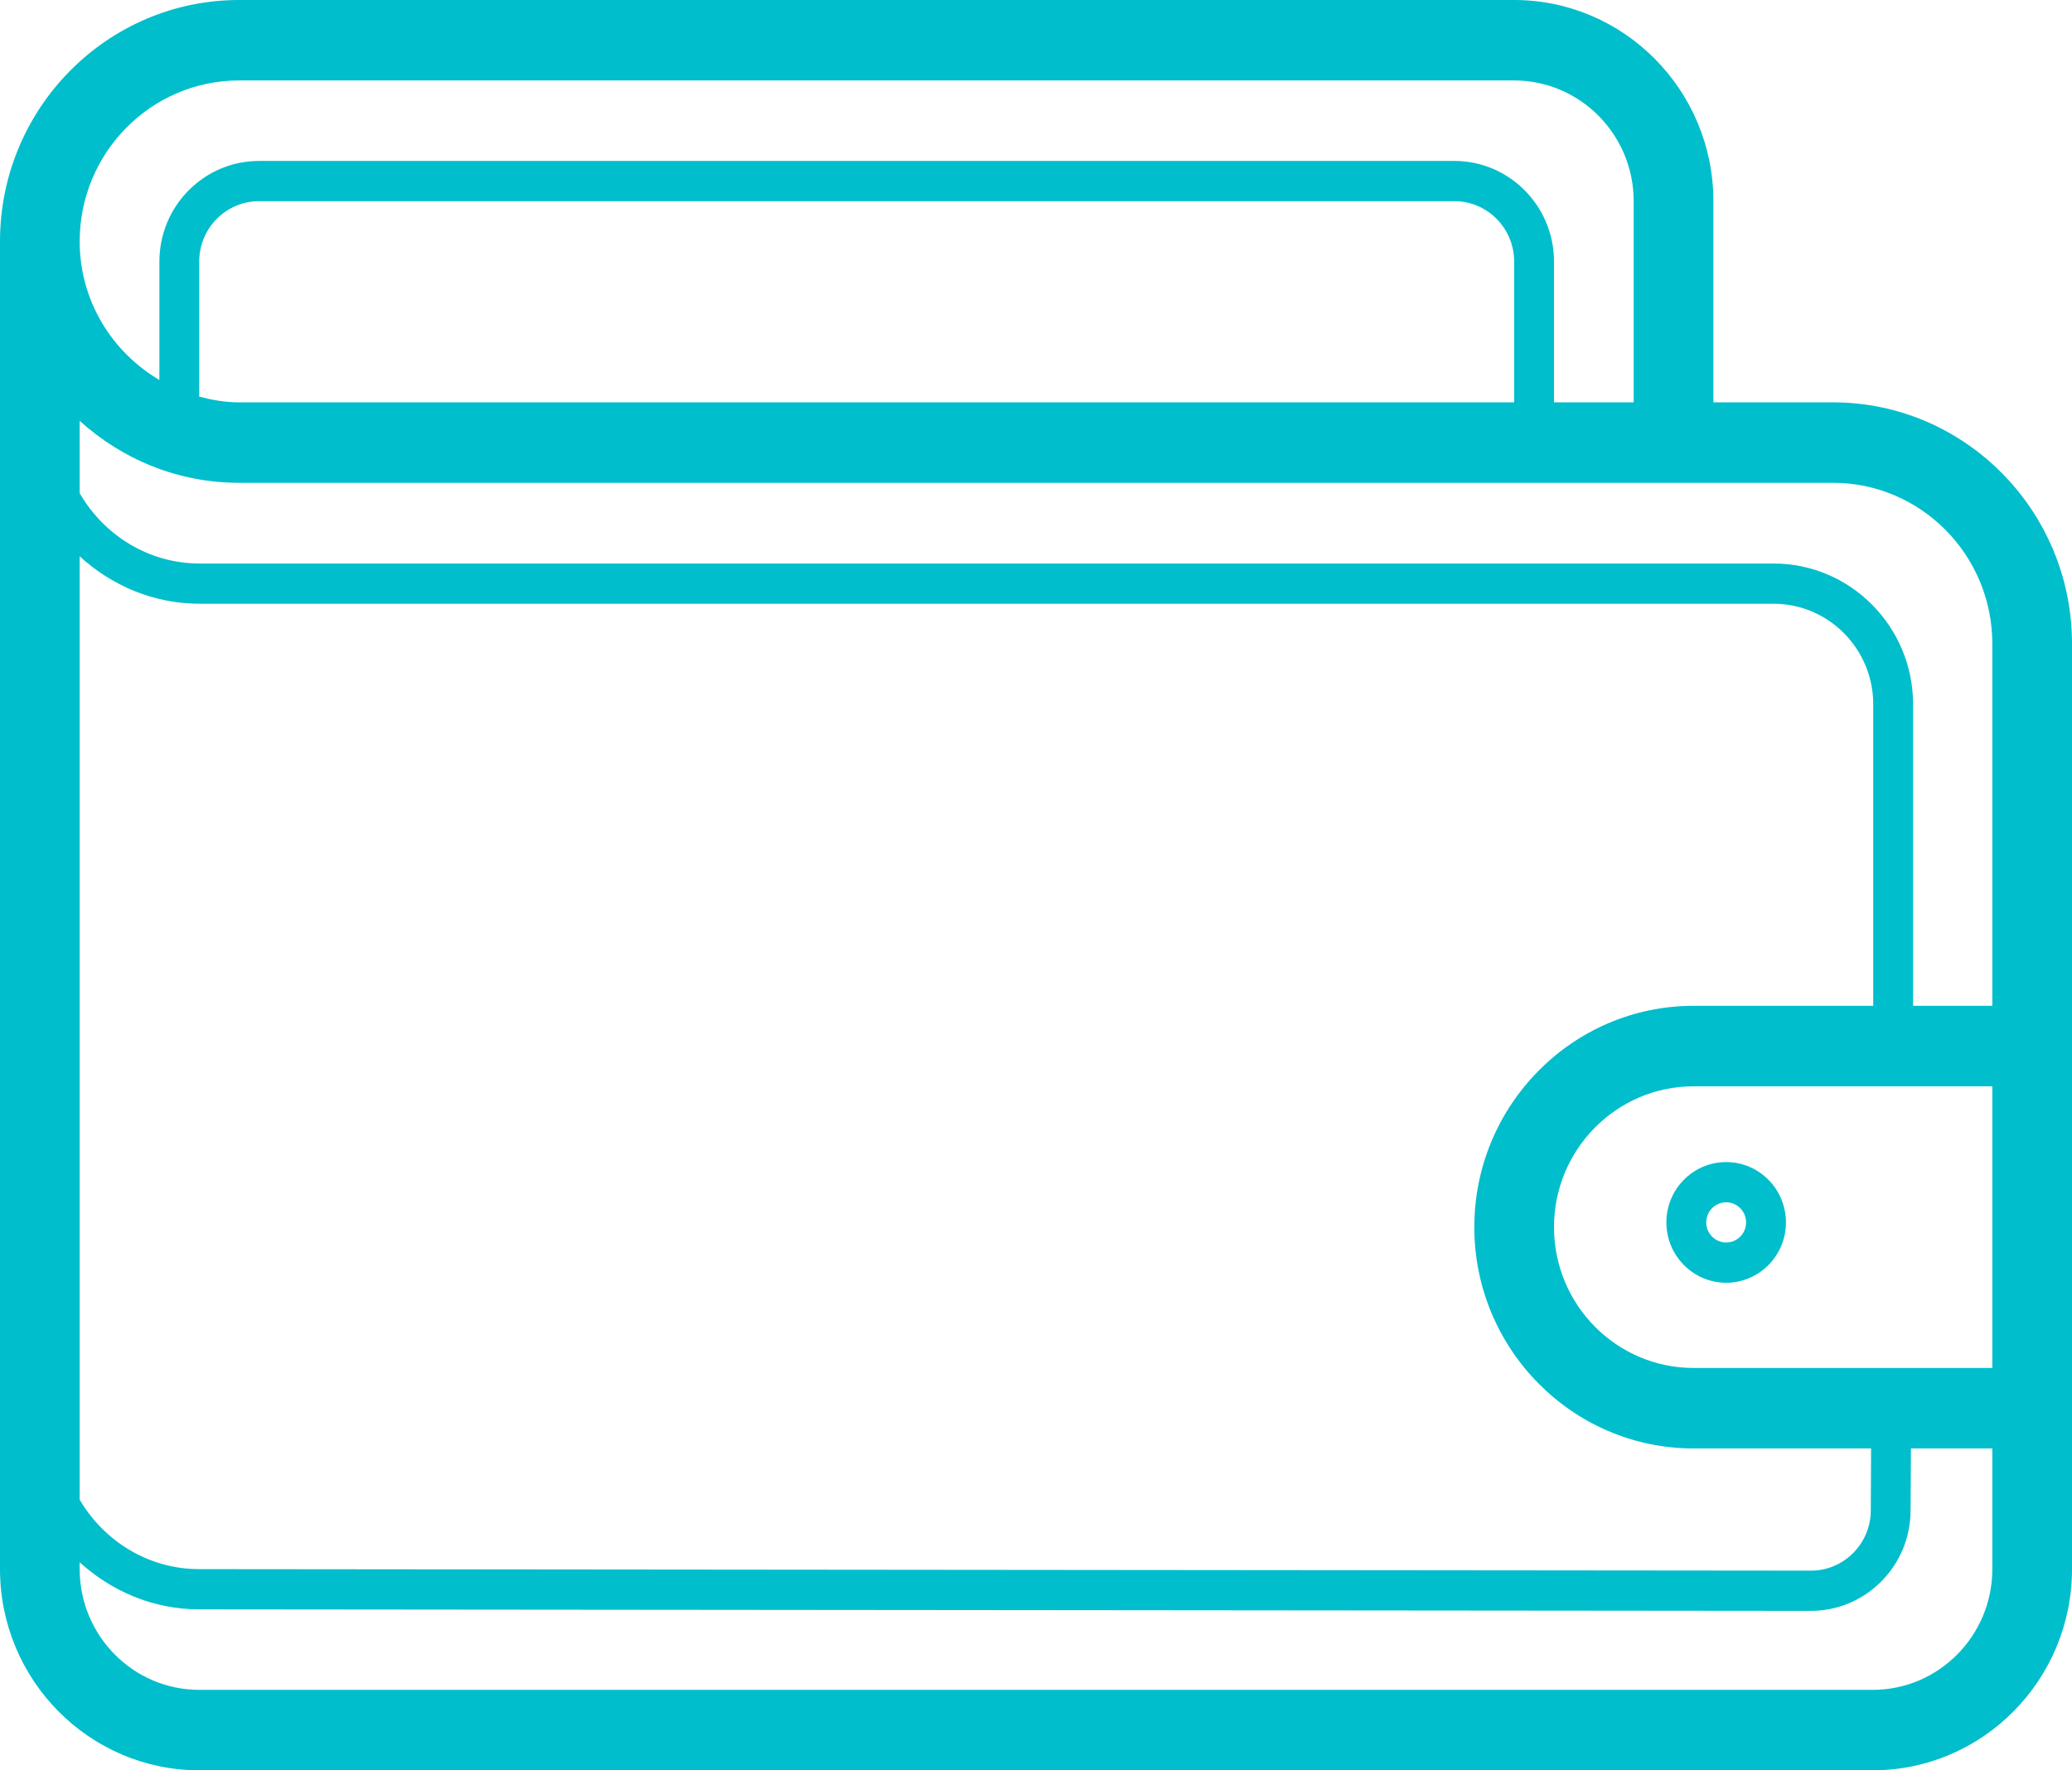 <svg width="55" height="47" viewBox="0 0 55 47" fill="none" xmlns="http://www.w3.org/2000/svg">
<path d="M48.654 10.682H45.481V5.341C45.481 2.396 43.108 0 40.192 0H6.346C2.846 0 0 2.874 0 6.409V41.659C0 44.604 2.372 47 5.288 47H49.712C52.628 47 55 44.604 55 41.659V37.386V27.773V17.091C55 13.556 52.154 10.682 48.654 10.682ZM52.885 17.091V26.704H50.782V18.7C50.782 16.638 49.121 14.961 47.08 14.961H5.301C3.939 14.961 2.758 14.205 2.115 13.094V11.173C3.24 12.192 4.719 12.818 6.346 12.818H38.077H44.423H48.654C50.987 12.818 52.885 14.735 52.885 17.091ZM52.885 36.318H44.952C42.911 36.318 41.25 34.641 41.25 32.58C41.25 30.518 42.911 28.841 44.952 28.841H52.885V36.318ZM2.115 14.769C2.96 15.544 4.072 16.029 5.301 16.029H47.08C48.539 16.029 49.724 17.228 49.724 18.7V26.704H44.952C41.745 26.704 39.135 29.34 39.135 32.58C39.135 35.819 41.745 38.455 44.952 38.455H49.667L49.659 40.096C49.659 40.98 48.947 41.699 48.073 41.699L5.288 41.659C3.935 41.659 2.761 40.913 2.115 39.815V14.769ZM40.192 10.682H38.077H6.346C5.979 10.682 5.629 10.62 5.288 10.53V6.943C5.288 6.06 6 5.341 6.875 5.341H38.606C39.48 5.341 40.192 6.06 40.192 6.943V10.682ZM6.346 2.136H40.192C41.942 2.136 43.365 3.574 43.365 5.341V10.682H41.25V6.943C41.25 5.471 40.064 4.273 38.606 4.273H6.875C5.416 4.273 4.231 5.471 4.231 6.943V10.088C2.972 9.347 2.115 7.984 2.115 6.409C2.115 4.053 4.013 2.136 6.346 2.136ZM49.712 44.864H5.288C3.539 44.864 2.115 43.426 2.115 41.659V41.477C2.959 42.245 4.065 42.727 5.288 42.727L48.071 42.767C49.53 42.767 50.715 41.568 50.715 40.099L50.725 38.455H52.885V41.659C52.885 43.426 51.461 44.864 49.712 44.864Z" fill="#00BECC"/>
<path d="M44.233 32.454C44.233 33.337 44.945 34.056 45.82 34.056C46.695 34.056 47.407 33.337 47.407 32.454C47.407 31.57 46.695 30.852 45.82 30.852C44.945 30.852 44.233 31.57 44.233 32.454ZM46.349 32.454C46.349 32.749 46.111 32.988 45.82 32.988C45.529 32.988 45.291 32.749 45.291 32.454C45.291 32.159 45.529 31.92 45.82 31.92C46.111 31.92 46.349 32.159 46.349 32.454Z" fill="#00BECC"/>
</svg>
